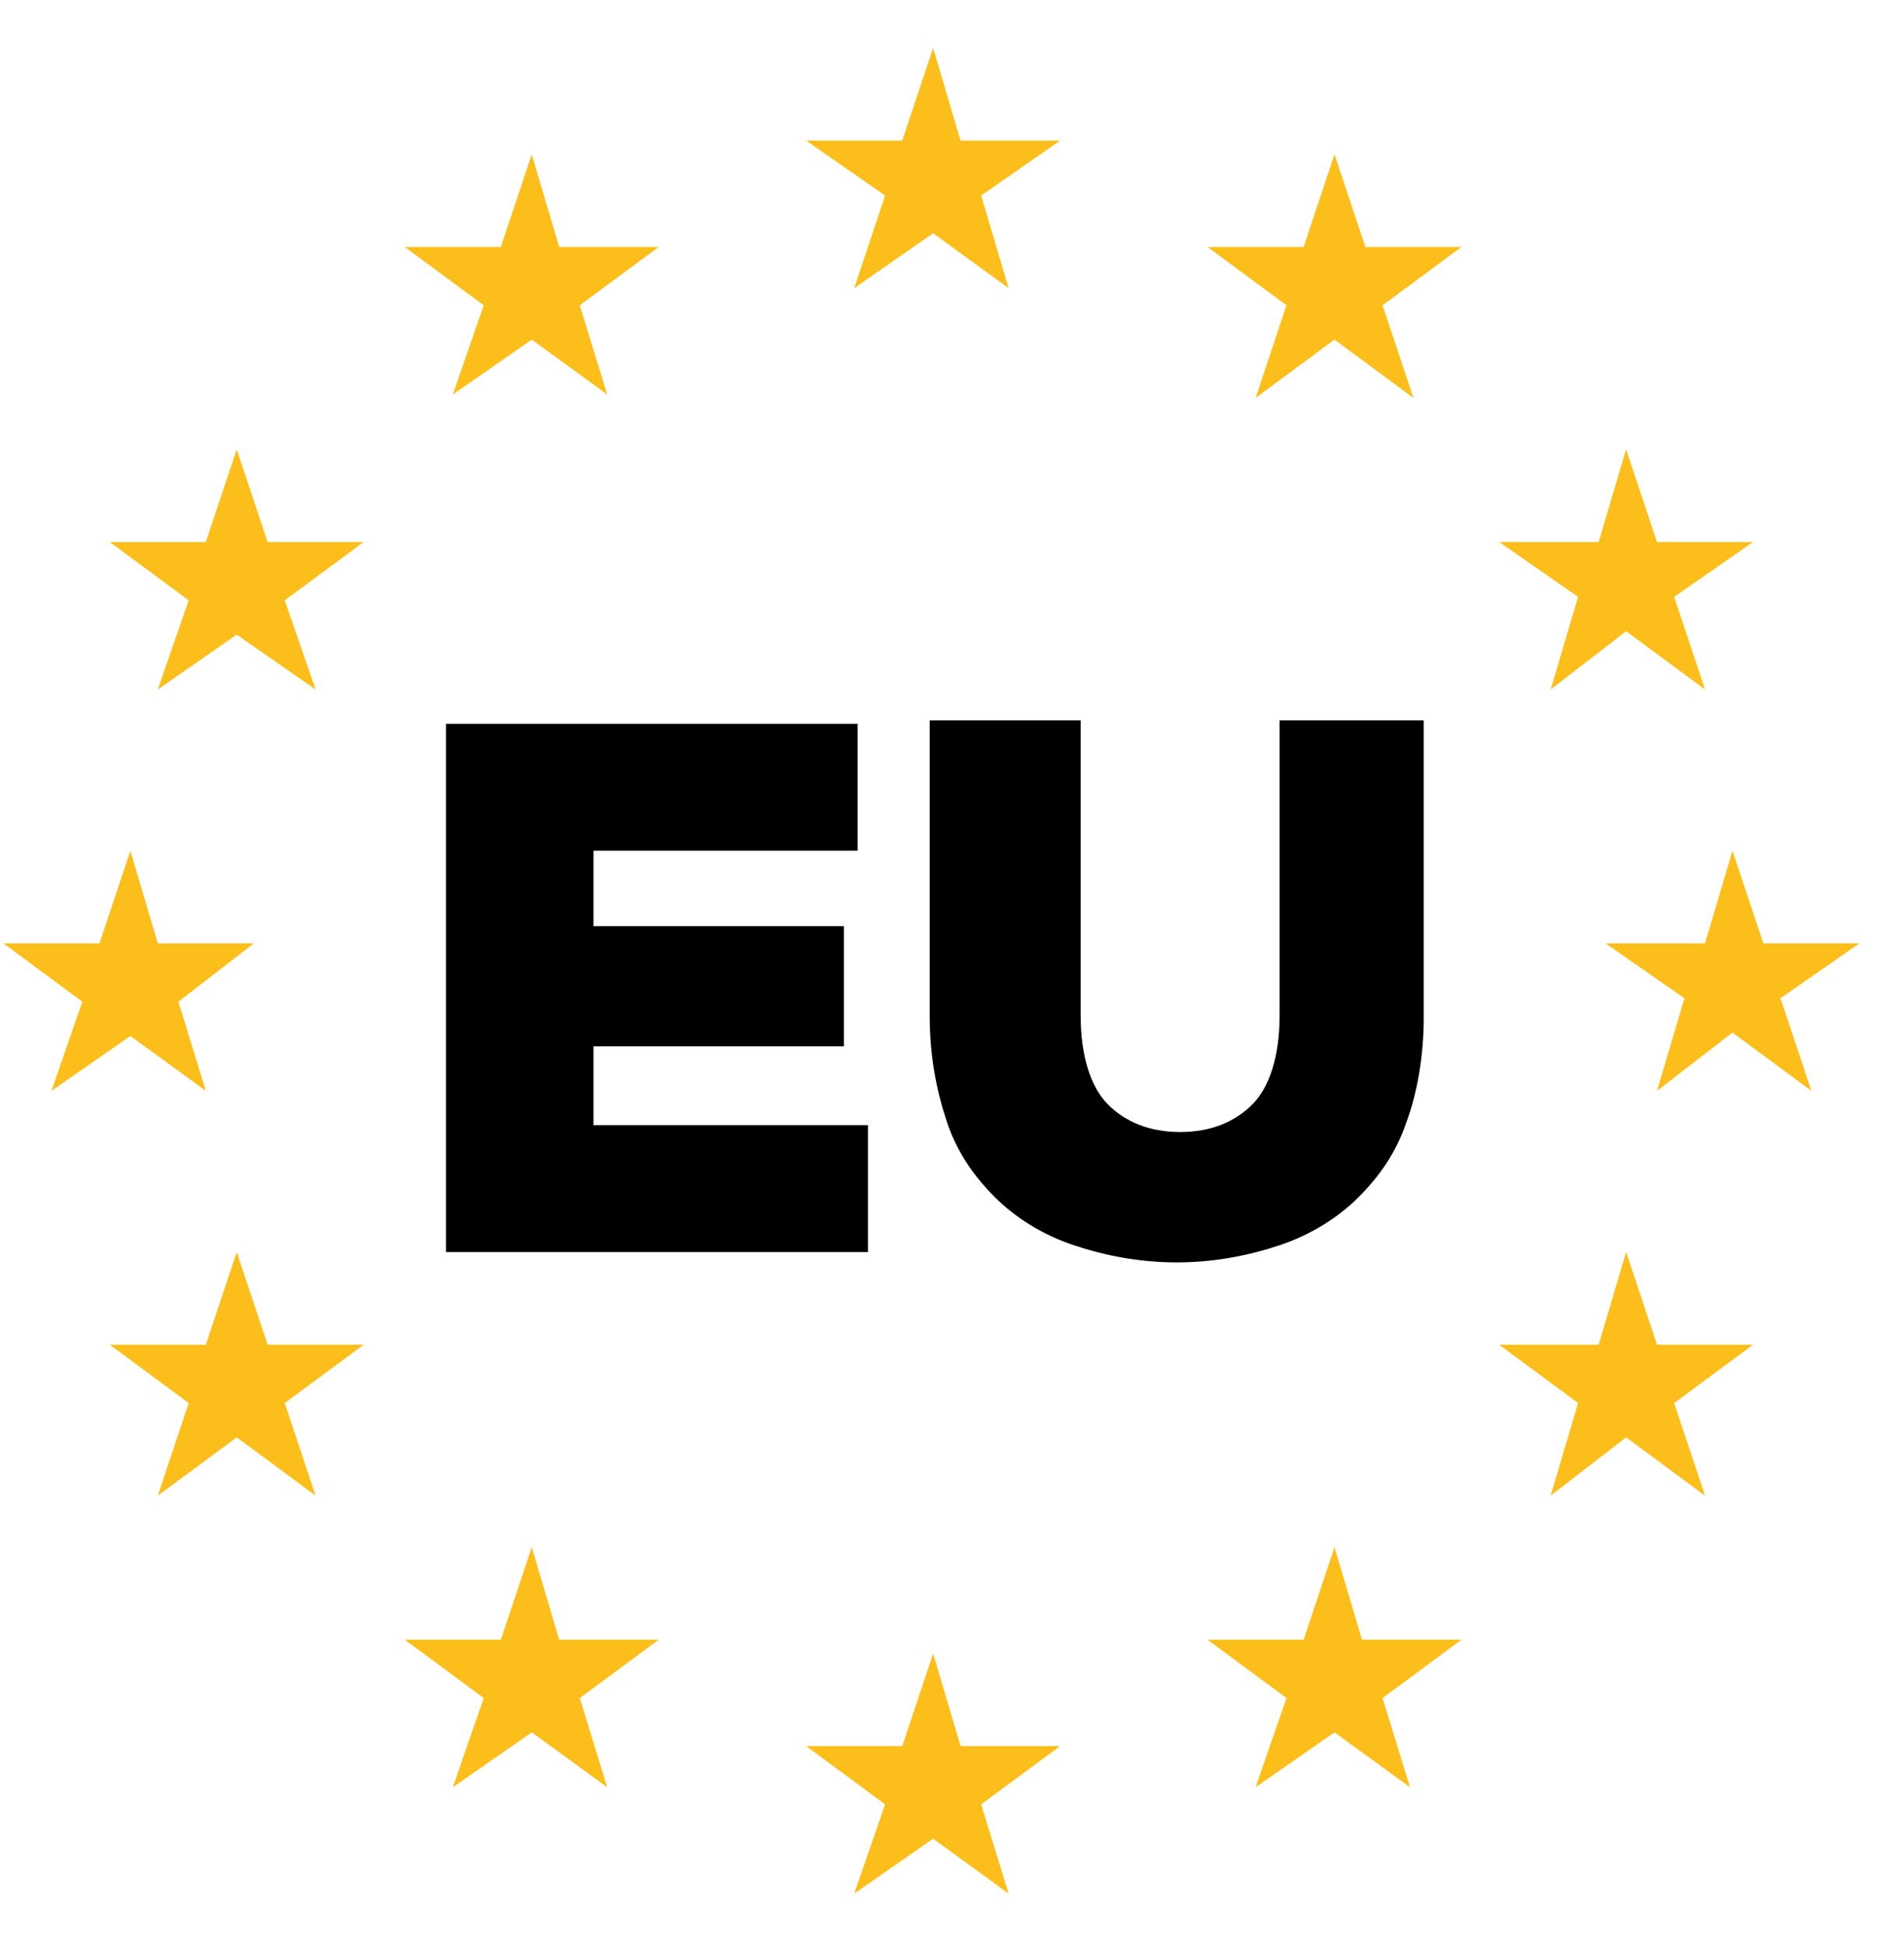 <?xml version="1.0" encoding="utf-8"?>
<!-- Generator: Adobe Illustrator 21.1.0, SVG Export Plug-In . SVG Version: 6.00 Build 0)  -->
<svg version="1.1" id="Ebene_1" xmlns="http://www.w3.org/2000/svg" xmlns:xlink="http://www.w3.org/1999/xlink" x="0px" y="0px"
	 width="55.5px" height="56.7px" viewBox="0 0 55.5 56.7" style="enable-background:new 0 0 55.5 56.7;" xml:space="preserve">
<style type="text/css">
	.st0{fill:#FCBE1A;}
</style>
<g>
	<polygon class="st0" points="24.9,8.4 27.2,6.8 29.4,8.4 28.6,5.7 30.9,4.1 28,4.1 27.2,1.4 26.3,4.1 23.5,4.1 25.8,5.7 	"/>
	<polygon class="st0" points="13.2,11.5 15.5,9.9 17.7,11.5 16.9,8.9 19.2,7.2 16.3,7.2 15.5,4.5 14.6,7.2 11.8,7.2 14.1,8.9 	"/>
	<polygon class="st0" points="6.9,13.1 6,15.8 3.2,15.8 5.5,17.5 4.6,20.1 6.9,18.5 9.2,20.1 8.3,17.5 10.6,15.8 7.8,15.8 	"/>
	<polygon class="st0" points="3.8,30.2 6,31.8 5.2,29.2 7.4,27.5 4.6,27.5 3.8,24.8 2.9,27.5 0.1,27.5 2.4,29.2 1.5,31.8 	"/>
	<polygon class="st0" points="7.8,39.2 6.9,36.5 6,39.2 3.2,39.2 5.5,40.9 4.6,43.6 6.9,41.9 9.2,43.6 8.3,40.9 10.6,39.2 	"/>
	<polygon class="st0" points="16.3,47.8 15.5,45.1 14.6,47.8 11.8,47.8 14.1,49.5 13.2,52.1 15.5,50.5 17.7,52.1 16.9,49.5 
		19.2,47.8 	"/>
	<polygon class="st0" points="28,50.9 27.2,48.2 26.3,50.9 23.5,50.9 25.8,52.6 24.9,55.2 27.2,53.6 29.4,55.2 28.6,52.6 30.9,50.9 
			"/>
	<polygon class="st0" points="39.7,47.8 38.9,45.1 38,47.8 35.2,47.8 37.5,49.5 36.6,52.1 38.9,50.5 41.1,52.1 40.3,49.5 42.6,47.8 
			"/>
	<polygon class="st0" points="48.3,39.2 47.4,36.5 46.6,39.2 43.7,39.2 46,40.9 45.2,43.6 47.4,41.9 49.7,43.6 48.8,40.9 51.1,39.2 
			"/>
	<polygon class="st0" points="54.2,27.5 51.4,27.5 50.5,24.8 49.7,27.5 46.8,27.5 49.1,29.1 48.3,31.8 50.5,30.1 52.8,31.8 
		51.9,29.1 	"/>
	<polygon class="st0" points="45.2,20.1 47.4,18.4 49.7,20.1 48.8,17.4 51.1,15.8 48.3,15.8 47.4,13.1 46.6,15.8 43.7,15.8 46,17.4 
			"/>
	<polygon class="st0" points="38.9,4.5 38,7.2 35.2,7.2 37.5,8.9 36.6,11.6 38.9,9.9 41.2,11.6 40.3,8.9 42.6,7.2 39.8,7.2 	"/>
</g>
<g>
	<path d="M25.4,36.5H13V21.1h12v3.7h-7.7V27h7.3v3.5h-7.3v2.3h8V36.5z"/>
	<path d="M41.5,21.1v8.6c0,1.1-0.2,2.2-0.5,3c-0.3,0.9-0.8,1.6-1.4,2.2s-1.4,1.1-2.3,1.4c-0.9,0.3-1.9,0.5-3,0.5s-2.1-0.2-3-0.5
		c-0.9-0.3-1.7-0.8-2.3-1.4c-0.6-0.6-1.1-1.3-1.4-2.2c-0.3-0.9-0.5-1.9-0.5-3.1v-8.6h4.4v8.6c0,1.2,0.3,2.1,0.8,2.6
		c0.5,0.5,1.2,0.8,2.1,0.8c0.9,0,1.6-0.3,2.1-0.8c0.5-0.5,0.8-1.4,0.8-2.6v-8.6H41.5z"/>
</g>
</svg>
